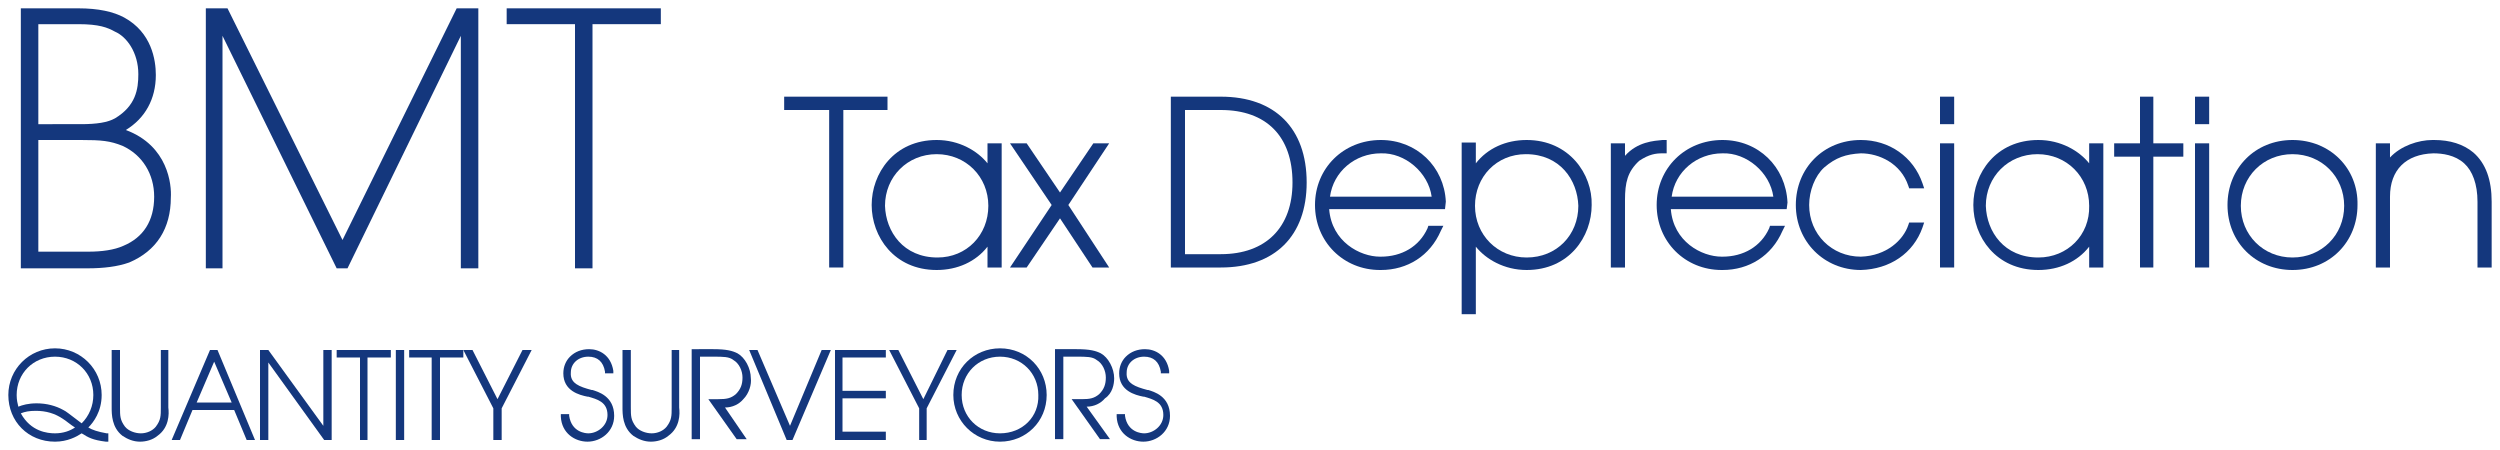 <svg version="1.1" id="Layer_1" xmlns="http://www.w3.org/2000/svg" xmlns:xlink="http://www.w3.org/1999/xlink" x="0px" y="0px" viewBox="0 0 300 54" enable-background="new 0 0 300 54" xml:space="preserve">
<g>
	<path fill="#14377D" d="M15.1,15.6c2.3-1.4,3.6-3.7,3.6-6.6c0-1.8-0.5-5.1-3.8-6.9C13.6,1.4,11.8,1,9.4,1H2.5v31.2h8   c1.9,0,3.6-0.2,5-0.7c3.3-1.4,5-4.1,5-7.8C20.6,22.2,20.2,17.5,15.1,15.6z M10.6,30.2h-6V16.8h5.1c2.5,0,3.5,0.1,5,0.7   c2.4,1.1,3.8,3.4,3.8,6.1c0,2.9-1.3,4.9-3.7,5.9C13.7,30,12.2,30.2,10.6,30.2z M13.8,14.2c-0.9,0.5-2.2,0.7-4.1,0.7H4.6V2.9h4.8   c2.5,0,3.5,0.4,4.4,0.9c1.4,0.6,2.8,2.5,2.8,5.1C16.6,10.7,16.3,12.7,13.8,14.2z" />
	<polygon fill="#14377D" points="54.8,1 41.1,28.8 27.3,1 24.7,1 24.7,32.2 26.7,32.2 26.7,4.3 40.4,32.2 41.7,32.2 55.3,4.3    55.3,32.2 57.4,32.2 57.4,1  " />
	<polygon fill="#14377D" points="60.8,1 60.8,2.9 69,2.9 69,32.2 71.1,32.2 71.1,2.9 79.3,2.9 79.3,1  " />
	<g>
		<g>
			<path fill="#14377D" d="M10.6,51.3c0.6-0.6,1.6-1.9,1.6-3.9c0-3.1-2.5-5.6-5.6-5.6S1,44.3,1,47.4C1,50.6,3.4,53,6.6,53     c1.5,0,2.6-0.6,3.2-1c0.8,0.5,1.3,0.8,2.9,1l0.3,0v-1l-0.2,0C11.7,51.8,11.1,51.6,10.6,51.3z M6.6,52c-0.9,0-2.9-0.2-4.1-2.4     c0.5-0.2,1-0.3,1.8-0.3c1.2,0,2.3,0.3,3.3,1c0.2,0.1,0.9,0.7,1.4,1C8.4,51.7,7.6,52,6.6,52z M2.2,48.8C2.1,48.4,2,48,2,47.4     c0-2.6,2-4.6,4.6-4.6c2.6,0,4.6,2,4.6,4.6c0,1.3-0.5,2.5-1.4,3.4c-1.6-1.2-1.8-1.4-2.2-1.6c-0.9-0.5-2-0.8-3.2-0.8     C3.4,48.4,2.7,48.6,2.2,48.8z" />
			<path fill="#14377D" d="M20.3,42h-1v6.9c0,1,0,1.5-0.6,2.3c-0.4,0.5-1.1,0.8-1.8,0.8c-0.7,0-1.5-0.3-1.9-0.8     c-0.6-0.8-0.6-1.3-0.6-2.3V42h-1v6.9c0,0.8,0,2.4,1.3,3.4c0.6,0.4,1.3,0.7,2.1,0.7c0.7,0,1.5-0.2,2.1-0.7c1.4-1,1.4-2.6,1.3-3.4     V42z" />
			<path fill="#14377D" d="M25.7,42L25.7,42L25.7,42h-0.5l-4.6,10.8h1l1.5-3.6h5l1.5,3.6h1L26.1,42H25.7z M23.6,48.3l2.1-4.9     l2.1,4.9H23.6z" />
			<polygon fill="#14377D" points="38.8,51.1 32.2,42 31.2,42 31.2,52.8 32.2,52.8 32.2,43.5 38.9,52.8 39.8,52.8 39.8,42 38.8,42         " />
			<polygon fill="#14377D" points="40.4,42.9 43.2,42.9 43.2,52.8 44.1,52.8 44.1,42.9 46.9,42.9 46.9,42 40.4,42    " />
			<rect x="47.5" y="42" fill="#14377D" width="1" height="10.8" />
			<polygon fill="#14377D" points="49.1,42 49.1,42.9 51.8,42.9 51.8,52.8 52.8,52.8 52.8,42.9 55.6,42.9 55.6,42    " />
		</g>
		<polygon fill="#14377D" points="62.7,42 59.7,47.9 56.7,42 55.6,42 59.2,49 59.2,52.8 60.2,52.8 60.2,49 63.8,42   " />
		<g>
			<path fill="#14377D" d="M71.1,46.8l-0.1,0c-1.5-0.4-2.6-0.8-2.5-2.1c0-1.1,0.9-1.9,2.1-1.9c1.1,0,1.8,0.6,2,1.8l0,0.2h1l0-0.3     c-0.3-1.9-1.7-2.6-2.9-2.6c-0.9,0-1.7,0.3-2.3,0.9c-0.5,0.5-0.8,1.2-0.8,2c0,2.1,1.9,2.6,2.9,2.8l0.1,0c1,0.3,2.3,0.6,2.3,2.2     c0,1.3-1.2,2.2-2.3,2.2c-0.3,0-2-0.1-2.3-2.1l0-0.2h-1l0,0.3c0.1,2,1.7,3,3.2,3c1.6,0,3.2-1.2,3.2-3.1     C73.7,47.5,71.7,47,71.1,46.8z" />
			<path fill="#14377D" d="M81.6,42h-1v6.9c0,1,0,1.5-0.6,2.3c-0.4,0.5-1.1,0.8-1.8,0.8c-0.7,0-1.5-0.3-1.9-0.8     c-0.6-0.8-0.6-1.3-0.6-2.3V42h-1v6.9c0,0.8,0,2.4,1.3,3.4c0.6,0.4,1.3,0.7,2.1,0.7c0.7,0,1.5-0.2,2.1-0.7c1.4-1,1.4-2.6,1.3-3.4     V42z" />
			<path fill="#14377D" d="M90.1,45.4c0-1.2-0.7-2.5-1.6-3c-0.6-0.3-1.3-0.5-2.9-0.5H83v10.8h1v-9.9h1.6c1.2,0,1.9,0,2.4,0.4     c0.7,0.4,1.1,1.3,1.1,2.1c0,0.8-0.2,1.4-0.8,2c-0.6,0.5-1.1,0.6-2.1,0.6h-1.2l3.4,4.8h1.2L87,48.9c0.9,0,1.7-0.4,2.2-1     C89.9,47.2,90.2,46.1,90.1,45.4z" />
			<polygon fill="#14377D" points="94.8,51.1 90.9,42 89.9,42 94.4,52.8 95.1,52.8 99.7,42 98.6,42    " />
			<polygon fill="#14377D" points="100.2,52.8 106.3,52.8 106.3,51.8 101.1,51.8 101.1,47.8 106.3,47.8 106.3,46.9 101.1,46.9      101.1,42.9 106.3,42.9 106.3,42 100.2,42    " />
			<polygon fill="#14377D" points="113.7,42 110.8,47.9 107.8,42 106.7,42 110.3,49 110.3,52.8 111.2,52.8 111.2,49 114.8,42    " />
			<path fill="#14377D" d="M120,41.8c-3.1,0-5.6,2.4-5.6,5.6c0,3.1,2.5,5.6,5.6,5.6c3.1,0,5.6-2.4,5.6-5.6     C125.6,44.3,123.2,41.8,120,41.8z M120,52c-2.6,0-4.6-2-4.6-4.6c0-2.6,2-4.6,4.6-4.6c2.6,0,4.6,2,4.6,4.6     C124.7,50,122.7,52,120,52z" />
			<path fill="#14377D" d="M133.7,45.4c0-1.2-0.7-2.5-1.6-3c-0.6-0.3-1.3-0.5-2.9-0.5h-2.6v10.8h1v-9.9h1.6c1.2,0,1.9,0,2.4,0.4     c0.7,0.4,1.1,1.3,1.1,2.1c0,0.8-0.2,1.4-0.8,2c-0.6,0.5-1.1,0.6-2.1,0.6h-1.2l3.4,4.8h1.2l-2.8-3.9c0.9,0,1.7-0.4,2.2-1     C133.5,47.2,133.7,46.1,133.7,45.4z" />
			<path fill="#14377D" d="M137.8,46.8l-0.1,0c-1.5-0.4-2.6-0.8-2.5-2.1c0-1.1,0.9-1.9,2.1-1.9c1.1,0,1.8,0.6,2,1.8l0,0.2h1l0-0.3     c-0.3-1.9-1.7-2.6-2.9-2.6c-0.9,0-1.7,0.3-2.3,0.9c-0.5,0.5-0.8,1.2-0.8,2c0,2.1,1.9,2.6,2.9,2.8l0.1,0c1,0.3,2.3,0.6,2.3,2.2     c0,1.3-1.2,2.2-2.3,2.2c-0.3,0-2-0.1-2.3-2.1l0-0.2h-1l0,0.3c0.1,2,1.7,3,3.2,3c1.6,0,3.2-1.2,3.2-3.1     C140.4,47.5,138.4,47,137.8,46.8z" />
		</g>
	</g>
	<g>
		<polygon fill="#14377D" points="94.1,11.6 94.1,13.2 99.5,13.2 99.5,32.1 101.2,32.1 101.2,13.2 106.5,13.2 106.5,11.6   " />
		<g>
			<path fill="#14377D" d="M118.5,19.6c-1.2-1.5-3.4-2.8-6.1-2.8c-5.1,0-7.8,4-7.8,7.8c0,3.8,2.7,7.8,7.8,7.8c2.5,0,4.7-1,6.1-2.8     v2.5h1.7V17.2h-1.7V19.6z M112.5,30.9c-4.1,0-6.2-3.1-6.3-6.2c0-3.5,2.7-6.2,6.2-6.2c3.5,0,6.2,2.7,6.2,6.2     C118.6,28.2,116,30.9,112.5,30.9z" />
			<polygon fill="#14377D" points="133.1,17.2 131.2,17.2 127.2,23.1 123.2,17.2 121.2,17.2 126.2,24.6 121.2,32.1 123.2,32.1      127.2,26.2 131.1,32.1 133.1,32.1 128.2,24.6    " />
		</g>
		<g>
			<path fill="#14377D" d="M146.5,11.6h-6v20.5h6c6.5,0,10.3-3.8,10.3-10.2C156.8,15.4,153,11.6,146.5,11.6z M146.5,30.5h-4.3V13.2     h4.3c5.5,0,8.6,3.2,8.6,8.7C155.1,27.3,151.9,30.5,146.5,30.5z" />
			<path fill="#14377D" d="M165.7,16.8c-4.5,0-7.9,3.4-7.9,7.8v0c0,4.4,3.4,7.8,7.8,7.8l0.1,0c3.2,0,5.9-1.7,7.2-4.7l0.3-0.6h-1.8     l-0.1,0.3c-1,2.2-3.1,3.4-5.6,3.4l-0.1,0c-2.4,0-5.8-1.8-6.1-5.7h13.9l0.1-0.9C173.3,20,170,16.8,165.7,16.8z M159.6,23.6     c0.4-3,3-5.2,6.1-5.2c2.9-0.1,5.7,2.3,6.1,5.2H159.6z" />
			<path fill="#14377D" d="M183.2,16.8c-2.5,0-4.7,1-6.1,2.8v-2.5h-1.7v20.6h1.7v-8.1c1.2,1.5,3.4,2.8,6.1,2.8c5.1,0,7.8-4,7.8-7.8     C191.1,20.9,188.3,16.8,183.2,16.8z M183.2,30.9c-3.5,0-6.2-2.7-6.2-6.2c0-3.5,2.6-6.2,6.1-6.2c4.1,0,6.2,3.1,6.3,6.2     C189.4,28.2,186.8,30.9,183.2,30.9z" />
			<path fill="#14377D" d="M200,18.4v-1.6l-0.5,0c-1,0.1-3,0.2-4.5,1.9v-1.5h-1.7v14.9h1.7v-8.1c0-2.1,0.3-3.4,1.7-4.7     c1.2-0.8,2-0.9,2.8-0.9L200,18.4z" />
			<path fill="#14377D" d="M214.5,24.3c-0.2-4.3-3.5-7.5-7.8-7.5c-4.5,0-7.9,3.4-7.9,7.8v0c0,4.4,3.4,7.8,7.8,7.8l0.1,0     c3.2,0,5.9-1.7,7.2-4.7l0.3-0.6h-1.8l-0.1,0.3c-1,2.2-3.1,3.4-5.6,3.4l-0.1,0c-2.4,0-5.8-1.8-6.1-5.7h13.9L214.5,24.3z      M200.6,23.6c0.4-3,3-5.2,6.1-5.2c2.9-0.1,5.7,2.3,6.1,5.2H200.6z" />
		</g>
		<g>
			<path fill="#14377D" d="M223.3,18.4L223.3,18.4c2.2,0,4.8,1.2,5.7,3.9l0.1,0.3h1.8l-0.2-0.6c-1.1-3.2-4-5.2-7.4-5.2     c-4.5,0-7.8,3.4-7.8,7.8v0c0,4.4,3.4,7.8,7.8,7.8h0h0c3.5-0.1,6.3-2,7.4-5.1l0.2-0.6h-1.8l-0.1,0.3c-0.6,1.8-2.6,3.7-5.7,3.8     c-3.5,0-6.2-2.7-6.2-6.2c0-1.7,0.7-3.5,1.8-4.5C220.3,18.9,221.5,18.5,223.3,18.4z" />
			<rect x="232.8" y="11.6" fill="#14377D" width="1.7" height="3.3" />
			<rect x="232.8" y="17.2" fill="#14377D" width="1.7" height="14.9" />
			<path fill="#14377D" d="M250.7,19.6c-1.2-1.5-3.4-2.8-6.1-2.8c-5.1,0-7.8,4-7.8,7.8c0,3.8,2.7,7.8,7.8,7.8c2.5,0,4.7-1,6.1-2.8     v2.5h1.7V17.2h-1.7V19.6z M244.6,30.9c-4.1,0-6.2-3.1-6.3-6.2c0-3.5,2.7-6.2,6.2-6.2c3.5,0,6.2,2.7,6.2,6.2     C250.8,28.2,248.1,30.9,244.6,30.9z" />
			<polygon fill="#14377D" points="258.4,11.6 256.8,11.6 256.8,17.2 253.7,17.2 253.7,18.8 256.8,18.8 256.8,32.1 258.4,32.1      258.4,18.8 262,18.8 262,17.2 258.4,17.2    " />
			<rect x="263.4" y="11.6" fill="#14377D" width="1.7" height="3.3" />
			<rect x="263.4" y="17.2" fill="#14377D" width="1.7" height="14.9" />
			<path fill="#14377D" d="M275.1,16.8c-4.5,0-7.8,3.4-7.8,7.8c0,4.5,3.4,7.8,7.8,7.8c4.5,0,7.8-3.4,7.8-7.8     C283,20.2,279.6,16.8,275.1,16.8z M275.1,30.9c-3.5,0-6.2-2.7-6.2-6.2c0-3.5,2.7-6.2,6.2-6.2c3.5,0,6.2,2.7,6.2,6.2     C281.3,28.2,278.6,30.9,275.1,30.9z" />
			<path fill="#14377D" d="M296.8,18.3c-1.2-1-2.8-1.5-4.7-1.5h0l-0.2,0c-1.7,0-3.8,0.7-5.1,2.1v-1.7h-1.7v14.9h1.7v-8.5     c0-3.2,1.9-5.1,5.2-5.2c1.1,0,2.6,0.2,3.7,1.2c1,0.9,1.6,2.5,1.6,4.6v7.9h1.7v-7.9C299,21.6,298.3,19.6,296.8,18.3z" />
		</g>
	</g>
</g>
</svg>